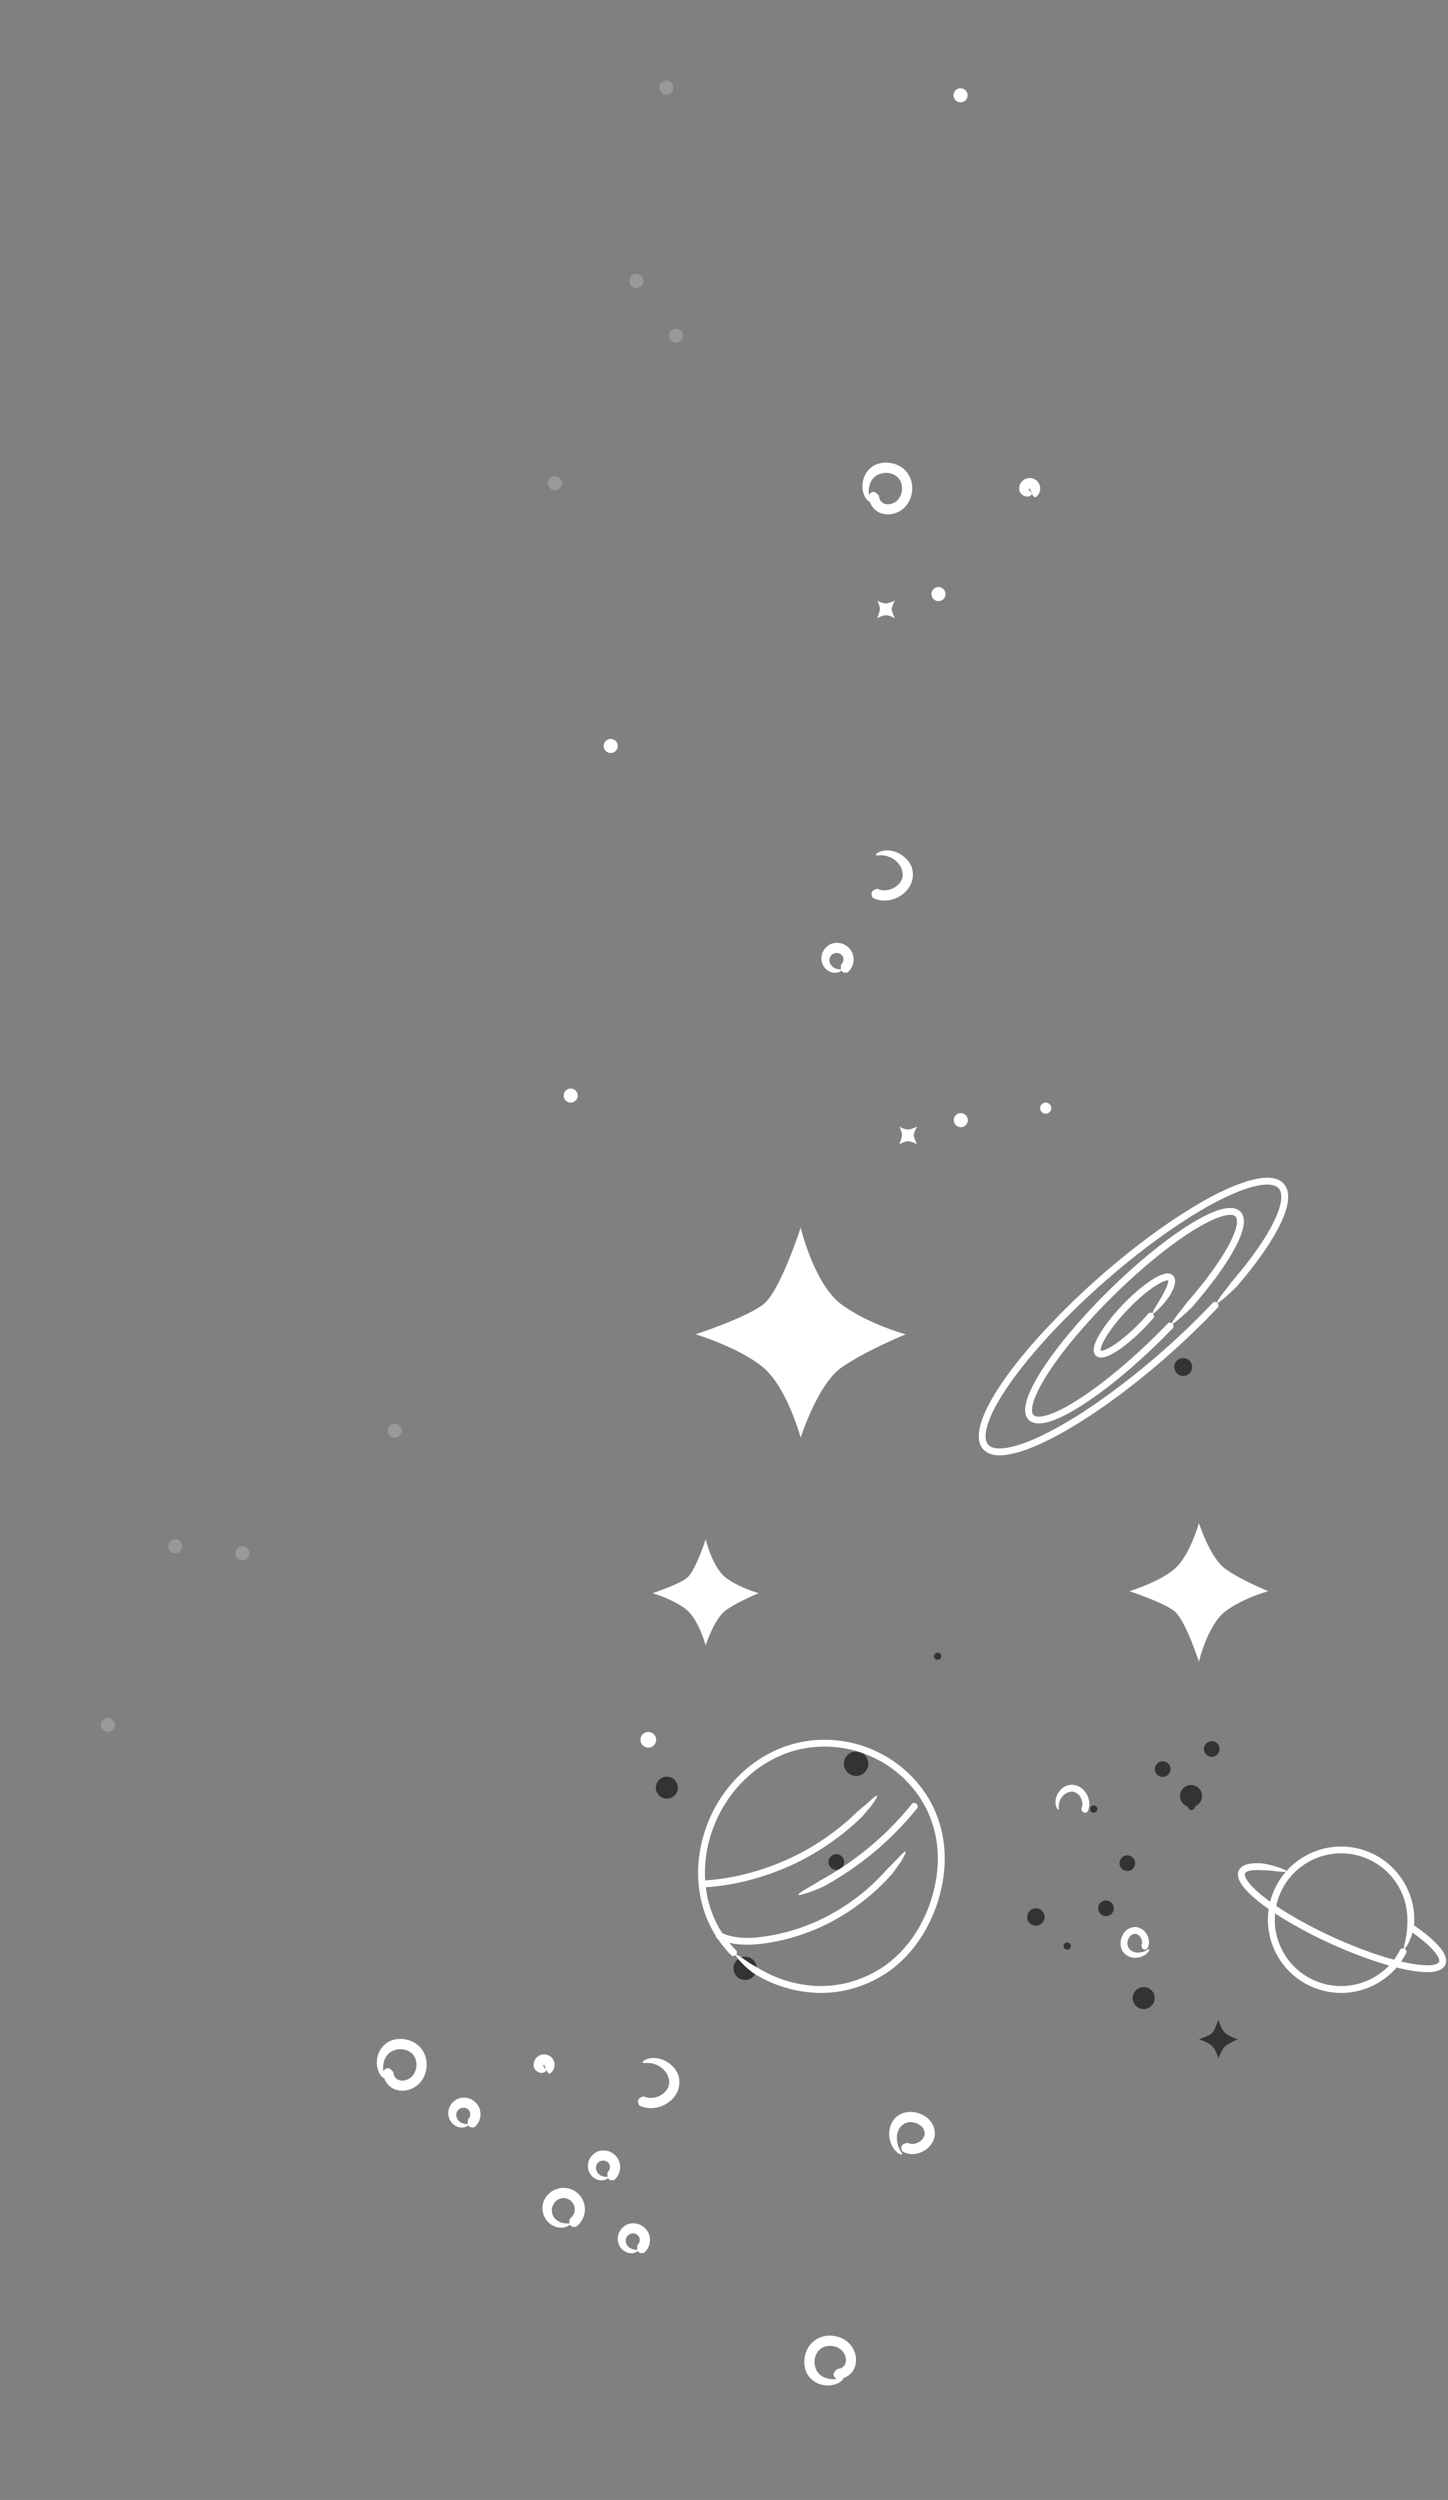 <svg xmlns="http://www.w3.org/2000/svg" width="208" height="359" fill="none"><rect width="100%" height="100%" fill="#808080" stroke="none"/><path fill="#fff" d="M174.287 187.019c.016-.016.022-.022.061-.029.25-.06.733-.044.682.623a.236.236 0 0 1-.025.082c-.022.022-.441.457-1.054 1.096-.204.209-.41.425-.62.641-.692.683-1.397 1.375-2.114 2.08-.737.683-1.471 1.394-2.242 2.086-.778.683-1.547 1.404-2.366 2.083a82.504 82.504 0 0 1-2.489 2.071c-.426.34-.848.692-1.287 1.032l-1.321 1.016c-.438.343-.892.676-1.349 1.007l-1.378.997c-.943.638-1.88 1.311-2.864 1.924-.969.641-1.982 1.229-2.998 1.832l-1.566.848c-.523.286-1.073.527-1.609.794l-.407.197-.419.174-.838.35c-.14.057-.28.12-.423.171l-.435.146-.873.289c-.292.095-.607.146-.908.219-.305.064-.607.15-.927.178-.632.076-1.29.114-1.979-.054-.34-.098-.692-.222-.994-.467-.317-.219-.546-.559-.711-.895-.292-.705-.267-1.416-.171-2.064a8.836 8.836 0 0 1 .514-1.855c.222-.593.489-1.159.772-1.718 1.152-2.213 2.591-4.239 4.115-6.182a77.309 77.309 0 0 1 4.852-5.557c.426-.441.848-.883 1.27-1.324.429-.435.867-.861 1.299-1.289.857-.867 1.759-1.68 2.636-2.512 1.787-1.626 3.591-3.207 5.442-4.687a97.462 97.462 0 0 1 5.595-4.22 74.772 74.772 0 0 1 5.729-3.643c1.937-1.089 3.902-2.051 5.951-2.721.257-.076.505-.184.771-.238.264-.06.527-.121.791-.178l.394-.089c.133-.022.27-.035.403-.054.267-.044.546-.041.819-.057.556.01 1.137.073 1.693.346l.206.108c.067.041.127.092.191.14.063.048.127.095.184.149l.159.178c.114.114.19.254.266.391.086.133.127.279.178.422.181.578.165 1.14.105 1.664-.07.524-.2 1.016-.356 1.489-.311.946-.727 1.81-1.168 2.632-.889 1.639-1.89 3.109-2.89 4.459a57.346 57.346 0 0 1-1.505 1.937 36.9 36.9 0 0 1-.746.908 3.71 3.71 0 0 0-.102.124l-.295.352c-.165.194-.261.302-.261.302s-.269.267-.635.626c-.371.352-.844.79-1.257 1.127-1.369 1.175-1.042.495-.381-.394-.045.038.362-.486.778-1.016.409-.537.829-1.083.829-1.083l.25-.295c.235-.283.521-.629.851-1.023a53.808 53.808 0 0 0 2.776-3.693c.46-.67.905-1.372 1.33-2.105.429-.73.826-1.499 1.163-2.302.33-.8.619-1.655.666-2.49.023-.413-.019-.822-.181-1.137-.155-.317-.425-.539-.794-.67-.095-.025-.184-.066-.288-.082l-.312-.054c-.219-.01-.435-.035-.663-.013a6.31 6.31 0 0 0-1.391.21c-.235.054-.47.105-.708.159-.235.076-.467.155-.705.231-.235.08-.473.156-.708.235-.232.096-.467.191-.702.289-1.877.769-3.744 1.756-5.583 2.874l-.695.413a87.85 87.85 0 0 0-.686.441l-1.381.893c-.905.628-1.836 1.238-2.737 1.911-1.829 1.302-3.617 2.731-5.411 4.192-1.769 1.492-3.547 3.02-5.256 4.652-3.439 3.235-6.767 6.728-9.672 10.536a43.724 43.724 0 0 0-2.055 2.931c-.638 1.003-1.235 2.032-1.711 3.099a12.528 12.528 0 0 0-.603 1.619c-.146.543-.248 1.099-.22 1.61.007.261.07.489.15.702.105.194.216.381.4.502.343.267.86.381 1.397.384.54 0 1.099-.063 1.654-.21.277-.066.556-.117.829-.196l.819-.27c.55-.162 1.08-.41 1.614-.623.536-.206 1.051-.479 1.571-.727a56.37 56.37 0 0 0 5.929-3.442c3.776-2.49 7.23-5.205 10.39-7.92.787-.682 1.55-1.375 2.305-2.048.737-.695 1.474-1.371 2.182-2.051.695-.692 1.394-1.362 2.058-2.042.123-.13.247-.257.368-.384.6-.626 1.01-1.048 1.032-1.073l.006.003z"/><path fill="#fff" d="M164.996 188.565c.016-.019.022-.025.06-.031.245-.07.727-.083.712.59a.24.24 0 0 1-.023.086c-.358.422-.733.832-1.117 1.232a28.772 28.772 0 0 1-2.693 2.493c-.483.384-.972.755-1.499 1.095-.537.33-1.07.661-1.766.848-.184.038-.362.083-.597.067-.231-.01-.571-.127-.743-.369a.995.995 0 0 1-.184-.393 1.46 1.46 0 0 1-.035-.35c.007-.209.042-.39.086-.562.187-.67.492-1.219.81-1.762.648-1.067 1.4-2.036 2.2-2.963a30.353 30.353 0 0 1 2.557-2.629c.905-.822 1.854-1.604 2.924-2.264.267-.165.546-.321.848-.457.295-.14.622-.254 1.007-.312.101-.009.209-.015.327 0 .12.01.266.048.403.115.267.133.448.422.495.692.045.248.019.445-.009.629a3.328 3.328 0 0 1-.137.508l-.041.117-.035.089-.025.061-.051.12c-.035.08-.07.159-.108.235-.073.156-.153.305-.232.454 0 0-.209.337-.527.75-.318.416-.749.908-1.134 1.283-.638.644-.901.771-.911.641-.013-.133.216-.533.502-1.003-.045.038.324-.505.657-1.08.34-.572.613-1.172.613-1.172.07-.133.136-.263.197-.397.028-.066.06-.133.085-.2l.02-.051.025-.06.032-.092c.044-.124.079-.245.098-.356a.78.78 0 0 0 .019-.276c-.006-.048-.006-.016-.003-.025h-.013c-.019 0-.06-.01-.104 0-.042 0-.105.019-.156.028-.054.01-.108.019-.168.045-.474.152-.975.441-1.448.746-.953.625-1.845 1.381-2.696 2.169a30.556 30.556 0 0 0-2.41 2.524c-.753.886-1.461 1.813-2.033 2.795-.279.485-.54 1.006-.641 1.473a.913.913 0 0 0-.022.283c.006.057.003.025.003.035h.009s.054.009.099.003c.041 0 .101-.016.152-.026.054-.012.105-.016.168-.041.474-.149.975-.435 1.448-.743.477-.308.937-.661 1.388-1.023.899-.73 1.75-1.527 2.553-2.372.372-.387.734-.784 1.083-1.194l-.019-.003z"/><path fill="#fff" d="M167.819 189.981c.016-.016.022-.022.06-.028.251-.061.73-.039.676.628a.234.234 0 0 1-.025.083l-1.064 1.089-.476.476c-.492.489-.997.985-1.518 1.477a87.748 87.748 0 0 1-3.293 2.982c-2.315 1.978-4.839 3.972-7.7 5.7-.718.425-1.461.831-2.245 1.19-.788.35-1.604.677-2.541.801-.463.05-.99.066-1.53-.204-.27-.124-.505-.368-.654-.628a1.72 1.72 0 0 1-.162-.407c-.016-.067-.038-.136-.051-.203l-.022-.197c-.042-.524.051-.991.162-1.438.114-.451.279-.867.447-1.283.712-1.642 1.658-3.131 2.658-4.583a60.46 60.46 0 0 1 3.23-4.178 90.214 90.214 0 0 1 7.224-7.586c2.524-2.357 5.128-4.551 7.824-6.453 1.35-.946 2.718-1.829 4.15-2.563.718-.365 1.452-.692 2.229-.933.394-.108.791-.216 1.223-.245.426-.028.899-.015 1.372.229.235.114.441.318.59.54.07.111.121.232.172.349.032.118.067.235.089.353.076.463.016.876-.061 1.267-.161.778-.444 1.47-.749 2.13-.622 1.312-1.353 2.484-2.089 3.579a51.488 51.488 0 0 1-2.239 3.045c-.372.47-.74.924-1.102 1.359l-.54.642-.085.101c-.115.134-.216.251-.299.35-.168.19-.264.301-.264.301s-1.073 1.07-1.905 1.741c-1.381 1.162-1.044.485-.378-.397-.047.035.369-.48.788-1.01l.838-1.077s.092-.104.254-.292c.191-.225.423-.495.686-.81 1.327-1.59 2.782-3.435 4.131-5.582.667-1.073 1.321-2.229 1.763-3.471.114-.311.19-.622.251-.933.047-.308.06-.616 0-.858-.064-.244-.169-.381-.372-.476-.206-.095-.518-.111-.832-.079-.641.06-1.33.304-1.997.584-.673.286-1.34.632-2.001 1.007-1.321.755-2.623 1.632-3.912 2.578-2.575 1.893-5.09 4.058-7.529 6.383-2.432 2.33-4.792 4.823-6.97 7.462a54.435 54.435 0 0 0-3.074 4.09c-.937 1.407-1.826 2.867-2.385 4.388a5.707 5.707 0 0 0-.295 1.131c-.057.365-.038.727.076.949.019.067.07.095.096.146.05.032.076.08.139.102.054.028.108.06.185.076a.816.816 0 0 0 .222.045c.321.038.698-.013 1.07-.099.749-.184 1.496-.495 2.213-.848.721-.355 1.42-.755 2.099-1.175 2.722-1.689 5.176-3.645 7.421-5.582a89.587 89.587 0 0 0 4.678-4.363c.101-.102.2-.2.295-.299.603-.619 1.016-1.041 1.038-1.063l.01-.01zm-46.965 6.418c3.407-2.395 9.247-4.789 9.247-4.789s-5.354-1.435-9.247-4.309-5.84-11.015-5.84-11.015-2.921 9.1-5.354 11.015c-2.432 1.915-9.732 4.309-9.732 4.309s6.325 1.915 9.732 4.789c3.408 2.873 5.354 10.056 5.354 10.056s2.433-7.662 5.84-10.056zm-16.537 34.803c1.721-1.21 4.671-2.42 4.671-2.42s-2.705-.727-4.671-2.178c-1.965-1.451-2.95-5.563-2.95-5.563s-1.476 4.598-2.705 5.563c-1.23.969-4.916 2.178-4.916 2.178s3.195.969 4.916 2.42c1.721 1.451 2.705 5.081 2.705 5.081s1.229-3.871 2.95-5.081z"/><path fill="#333" d="M176.111 293.739c.635-.445 1.721-.893 1.721-.893s-.997-.266-1.721-.803c-.724-.537-1.086-2.051-1.086-2.051s-.543 1.695-.997 2.051c-.454.356-1.813.803-1.813.803s1.178.356 1.813.893c.635.536.997 1.873.997 1.873s.454-1.425 1.086-1.873zm-56.012-27.474a1.124 1.124 0 1 1 0 2.247 1.124 1.124 0 0 1 0-2.247zm38.74 6.653a1.124 1.124 0 1 1 0 2.247 1.124 1.124 0 0 1 0-2.247zm12.315-14.026a.52.52 0 1 1 0 1.04.52.52 0 0 1 0-1.04zm-17.852 20.043a.52.52 0 1 1 0 1.041.52.52 0 0 1 0-1.041zm10.945 6.411a1.582 1.582 0 1 1 0 3.163 1.582 1.582 0 0 1 0-3.163zm5.719-90.325a1.283 1.283 0 1 1 0 2.566 1.283 1.283 0 0 1 0-2.566zm-8.063 71.418a1.124 1.124 0 1 1 0 2.247 1.124 1.124 0 0 1 0-2.247zm5.108-13.514a1.124 1.124 0 1 1 0 2.249 1.124 1.124 0 0 1 0-2.249zm7.053-2.887a1.124 1.124 0 1 1 0 2.249 1.124 1.124 0 0 1 0-2.249zm-16.955 9.231a.52.52 0 1 1 0 1.04.52.52 0 0 1 0-1.04zm-22.418-21.951a.52.52 0 1 1 0 1.04.52.52 0 0 1 0-1.04z"/><path fill="#333" d="M171.083 256.332a1.581 1.581 0 1 1 .001 3.163 1.581 1.581 0 0 1-.001-3.163z"/><path fill="#fff" d="M201.152 279.931c.009-.019.016-.028.051-.044.219-.115.698-.264.835.393 0 .013.006.067 0 .089-.137.251-.251.515-.41.756l-.47.718c-1.629 2.286-4.22 3.836-6.992 4.233-2.772.419-5.687-.347-7.91-2.052-2.236-1.692-3.722-4.318-4.046-7.097-.349-2.782.496-5.674 2.258-7.85 1.75-2.187 4.411-3.607 7.199-3.861 2.791-.279 5.662.645 7.789 2.464a10.557 10.557 0 0 1 3.677 7.297l.019.896c.007.168-.019.336-.028.505 0 0-.016.098-.038.26-.026.162-.054.394-.131.648-.073.257-.136.549-.241.829-.111.279-.225.559-.336.806-.429.82-.629 1.016-.68.889-.054-.127.041-.574.171-1.095-.012.025.013-.121.061-.353.044-.231.127-.543.146-.87.035-.324.082-.647.07-.895l.006-.41c.016-.149.022-.298.013-.451v-.225l-.013-.429c-.025-.311-.07-.619-.105-.93a9.533 9.533 0 0 0-3.826-6.205 9.54 9.54 0 0 0-7.094-1.68 9.54 9.54 0 0 0-6.205 3.827 9.537 9.537 0 0 0-1.683 7.094 9.536 9.536 0 0 0 3.823 6.208 9.541 9.541 0 0 0 7.094 1.686 9.524 9.524 0 0 0 6.208-3.82l.426-.651c.143-.216.244-.458.371-.686l-.009.006z"/><path fill="#fff" d="M202.612 277.334c-.019-.013-.025-.019-.038-.057-.095-.235-.156-.715.514-.769.013 0 .067 0 .086.013.457.314.902.644 1.343.984.778.61 1.537 1.258 2.21 2.033.334.393.658.809.871 1.368.108.27.168.623.095.991-.07.381-.356.708-.635.873-.569.337-1.118.391-1.636.426-.52.025-1.028 0-1.527-.051a22.785 22.785 0 0 1-2.925-.521c-1.914-.46-3.775-1.07-5.604-1.756a69.044 69.044 0 0 1-5.386-2.302 62.02 62.02 0 0 1-5.169-2.76c-1.674-1.013-3.316-2.095-4.814-3.41-.375-.33-.734-.68-1.077-1.064-.336-.387-.663-.797-.902-1.324-.114-.267-.209-.578-.184-.94.019-.365.235-.749.515-.965.276-.207.565-.324.838-.394.276-.073.543-.108.807-.13l.403-.019h.381c.171.003.336.019.505.028 0 0 .39.051.898.166.512.107 1.137.288 1.642.473 1.708.609.943.651-.146.527.054.025-.597-.076-1.257-.13-.664-.061-1.328-.061-1.328-.061a5.697 5.697 0 0 0-.451-.016c-.073 0-.149-.006-.222 0l-.321.013-.32.032c-.099.019-.207.035-.302.06-.184.051-.372.114-.48.2-.108.089-.158.159-.174.264-.019.105.006.267.079.441.064.172.172.353.289.53.492.709 1.188 1.35 1.893 1.944 1.438 1.184 3.026 2.219 4.652 3.175a63.113 63.113 0 0 0 5.023 2.636 68.963 68.963 0 0 0 5.23 2.204c1.772.657 3.576 1.235 5.402 1.664.911.209 1.835.387 2.749.466.458.042.912.061 1.347.029.216-.019.432-.041.619-.095a1.2 1.2 0 0 0 .47-.204.392.392 0 0 0 .168-.266c.023-.108-.025-.28-.085-.448-.146-.349-.41-.715-.705-1.048-.594-.673-1.302-1.286-2.039-1.861a28.47 28.47 0 0 0-1.299-.952l-.003.003z"/><path fill="#333" d="M148.803 274.041a1.248 1.248 0 1 1 0 2.497 1.248 1.248 0 0 1 0-2.497zm-25.824-22.52a1.756 1.756 0 1 1 0 3.513 1.756 1.756 0 0 1 0-3.513z"/><path fill="#fff" d="M129.553 163.14c-.085.486-.377 1.179-.377 1.179s.57-.33 1.14-.415c.571-.085 1.419.433 1.419.433s-.518-1.008-.476-1.376c.043-.368.457-1.183.457-1.183s-.693.372-1.22.415c-.528.047-1.297-.396-1.297-.396s.439.848.354 1.338v.005zm-3.176-75.54c-.085.486-.377 1.18-.377 1.18s.57-.33 1.141-.415c.57-.085 1.418.433 1.418.433s-.518-1.009-.476-1.376c.043-.368.458-1.183.458-1.183s-.693.372-1.221.414c-.528.048-1.296-.395-1.296-.395s.438.848.353 1.338v.005zm11.608 72.245a1.01 1.01 0 1 1 0 2.019 1.01 1.01 0 0 1 0-2.019z"/><path fill="#fff" d="M25.16 221.041a1.008 1.008 0 1 1 0 2.016 1.008 1.008 0 0 1 0-2.016zm72.833-173.32a1.009 1.009 0 1 0-1.747 1.009 1.009 1.009 0 0 0 1.747-1.009zM34.821 222.049a1.009 1.009 0 1 1 0 2.018 1.009 1.009 0 0 1 0-2.018zM92.286 39.854a1.009 1.009 0 1 0-1.747 1.01 1.009 1.009 0 0 0 1.747-1.01zM15.495 246.697a1.009 1.009 0 1 1 0 2.018 1.009 1.009 0 0 1 0-2.018zM80.606 68.919a1.009 1.009 0 1 0-1.747 1.008 1.009 1.009 0 0 0 1.747-1.008z" opacity=".2"/><path fill="#fff" d="M87.73 106.115a1.009 1.009 0 1 1-.001 2.018 1.009 1.009 0 0 1 0-2.018z"/><path fill="#fff" d="M56.7 204.438a1.009 1.009 0 1 1 0 2.018 1.009 1.009 0 0 1 0-2.018zM96.598 12.101a1.009 1.009 0 1 0-1.747 1.008 1.009 1.009 0 0 0 1.747-1.008z" opacity=".2"/><path fill="#fff" d="M81.981 156.321a1.008 1.008 0 1 1 .001 2.016 1.008 1.008 0 0 1 0-2.016zm56.004-143.647a1.009 1.009 0 1 1 0 2.018 1.009 1.009 0 0 1 0-2.018zm-3.176 71.632a1.008 1.008 0 1 1 .001 2.017 1.008 1.008 0 0 1-.001-2.017zm15.405 74.032a.796.796 0 1 1 .001 1.593.796.796 0 0 1-.001-1.593zm13.738 120.984s-.009.016 0 .045c.029.092.045.241.127.393.08.137.229.299.626.143a.384.384 0 0 0 .092-.073 1.8 1.8 0 0 0 .238-1.083 2.25 2.25 0 0 0-.321-.981 2.138 2.138 0 0 0-1.114-.946c-.121-.048-.257-.064-.388-.089-.133 0-.273-.016-.397.01-.257.031-.508.12-.727.25-.444.261-.736.667-.924 1.096a2.519 2.519 0 0 0-.165 1.397c.064.381.251.769.524 1.054a2.178 2.178 0 0 0 .959.528c.597.171 1.362.05 1.864-.261.435-.248.619-.527.695-.686.073-.165.054-.228-.009-.219-.137.013-.451.302-.927.416.054-.025-.524.178-1.077.032a1.514 1.514 0 0 1-.644-.324c-.143-.124-.201-.235-.204-.229a1.107 1.107 0 0 1-.209-.489c-.108-.539.178-1.216.622-1.473.222-.124.473-.172.689-.086.219.08.448.264.588.515.219.349.247.797.085 1.051l-.003.009zm-8.608-19.613c-.006.016-.01.023 0 .054a.91.91 0 0 0 .165.391c.105.127.273.235.635.067a.343.343 0 0 0 .08-.07c.317-.635.308-1.353.107-1.966a2.969 2.969 0 0 0-.724-1.184 2.37 2.37 0 0 0-1.279-.667 2.311 2.311 0 0 0-1.147.108s-.028.01-.076.035l-.203.108a2.72 2.72 0 0 0-.584.479 2.867 2.867 0 0 0-.512.807 2.529 2.529 0 0 0-.187.93c0 .505.156.807.27.947.111.142.175.152.2.092.032-.067.006-.197.006-.375a2.53 2.53 0 0 1 .067-.629c.006.026.032-.101.108-.295.07-.194.222-.445.416-.651.194-.21.429-.365.61-.451.095-.032.168-.067.225-.079.054-.013.086-.019.086-.019.092-.038.187-.035.279-.054.092.009.188-.01.28.019.549.082 1.038.587 1.226 1.184.133.416.127.873-.051 1.219h.003zm-35.03 80.473s-.024 0-.052.033c-.094.104-.264.24-.41.438a.545.545 0 0 0-.109.377c.015.156.104.359.363.542a.494.494 0 0 0 .161.071 2.618 2.618 0 0 0 1.588-.499c.448-.312.815-.806.976-1.334.339-1.094.033-2.206-.618-3.031-.674-.834-1.678-1.287-2.682-1.362-.999-.08-2.083.226-2.856.975-.764.745-1.131 1.768-1.136 2.777 0 .551.108 1.107.349 1.621 0 0 .085.156.25.396.174.24.457.547.843.801.764.528 1.919.707 2.762.472.726-.17 1.103-.5 1.278-.698.169-.212.165-.306.07-.321-.099-.018-.287.048-.546.114-.26.056-.585.113-.943.108.038-.014-.16 0-.462-.047a2.905 2.905 0 0 1-1.056-.377 2.16 2.16 0 0 1-.74-.759c-.141-.245-.184-.438-.184-.438a2.463 2.463 0 0 1-.155-.872c0-.646.25-1.306.693-1.725.429-.42 1.079-.618 1.73-.566.65.047 1.277.349 1.649.82.382.467.542 1.155.368 1.664-.123.471-.674.839-1.122.82h-.009zM67.227 304.34s-.019.014-.019.061c0 .142-.042.363-.005.608a.55.55 0 0 0 .189.344c.118.099.316.189.627.151a.492.492 0 0 0 .165-.056 2.41 2.41 0 0 0 .429-3.168 2.434 2.434 0 0 0-.853-.768 2.391 2.391 0 0 0-1.886-.165s-.193.061-.471.245a2.342 2.342 0 0 0-.83.995 2.16 2.16 0 0 0-.047 1.612c.189.527.603.947 1.037 1.14.363.179.698.203.952.179.255-.028.439-.099.556-.169.236-.151.25-.25.16-.288-.089-.047-.282-.028-.523-.08a1.57 1.57 0 0 1-.754-.354c.038.005-.108-.084-.24-.301a1.147 1.147 0 0 1-.141-.872.998.998 0 0 1 .509-.651c.099-.056.193-.075.254-.089.061-.01.1-.014.1-.014a.945.945 0 0 1 .96.391.946.946 0 0 1-.164 1.235l-.005.014zm20.06 7.584s-.018.014-.018.061c0 .142-.043.363-.005.608a.55.55 0 0 0 .188.344c.118.099.316.189.627.151a.492.492 0 0 0 .165-.056 2.41 2.41 0 0 0 .429-3.168 2.434 2.434 0 0 0-.853-.768 2.393 2.393 0 0 0-1.885-.165s-.194.061-.472.245a2.335 2.335 0 0 0-.83.995 2.16 2.16 0 0 0-.046 1.612 2.02 2.02 0 0 0 1.037 1.14c.363.179.697.203.952.179.254-.028.438-.099.556-.169.236-.151.25-.25.16-.288-.09-.047-.283-.028-.523-.08a1.535 1.535 0 0 1-.75-.354c.038.005-.108-.084-.24-.301a1.147 1.147 0 0 1-.141-.872.998.998 0 0 1 .509-.651c.099-.056.193-.075.254-.089a1.98 1.98 0 0 1 .1-.014.945.945 0 0 1 .96.391.946.946 0 0 1-.164 1.235l-.01.014zm33.54-173.415s-.019.014-.019.061c0 .142-.043.363-.005.608a.552.552 0 0 0 .188.344c.118.099.316.189.627.151a.486.486 0 0 0 .165-.056 2.412 2.412 0 0 0 .429-3.168 2.438 2.438 0 0 0-.853-.768 2.392 2.392 0 0 0-1.885-.165s-.193.061-.472.245a2.34 2.34 0 0 0-.829.995 2.159 2.159 0 0 0-.047 1.612c.188.528.603.947 1.037 1.14.363.179.697.203.952.179.254-.028.438-.099.556-.169.236-.151.25-.25.16-.288-.089-.047-.283-.028-.523-.08a1.541 1.541 0 0 1-.749-.353c.037.004-.109-.085-.241-.302a1.149 1.149 0 0 1-.141-.872.996.996 0 0 1 .509-.65c.099-.057.193-.076.254-.09l.099-.014a.945.945 0 0 1 .632.094c.132.076.245.175.33.297a.947.947 0 0 1-.165 1.235l-.009.014zM91.573 322.388s-.02.014-.02.061c0 .141-.042.363-.004.608a.55.55 0 0 0 .189.344c.117.099.315.189.627.151a.475.475 0 0 0 .164-.057 2.409 2.409 0 0 0 .429-3.167 2.433 2.433 0 0 0-.853-.768 2.387 2.387 0 0 0-1.885-.165s-.193.061-.471.245a2.338 2.338 0 0 0-.83.994 2.16 2.16 0 0 0-.047 1.612c.188.528.603.948 1.037 1.141.363.179.697.203.952.179.254-.028.438-.099.556-.17.236-.15.25-.249.16-.287-.09-.047-.282-.028-.523-.08a1.578 1.578 0 0 1-.754-.354c.038.005-.108-.085-.24-.301a1.147 1.147 0 0 1-.142-.872 1 1 0 0 1 .51-.651c.098-.056.193-.075.254-.089.061-.01.099-.014.099-.014a.945.945 0 0 1 .961.391.946.946 0 0 1-.165 1.235l-.004.014zm-13.391-25.844.019.033c.052.09.118.264.198.49.085.222.184.505.49.698.01.005.061.028.075.023.01-.004.109-.061.245-.193.137-.127.302-.344.392-.646.09-.296.094-.688-.066-1.041a1.508 1.508 0 0 0-2.88.716c.014.179.047.278.047.278s.094.264.358.491c.26.23.679.339.971.245.245-.057.358-.184.4-.274a.22.22 0 0 0-.023-.231c-.09-.118-.23-.202-.297-.301.01-.01-.085-.099-.07-.189 0-.085.075-.122.07-.118-.005.01 0-.061.057-.042.052.023.004.08.004.071l.01-.01zm69.756-226.366.019.033c.051.09.117.264.198.49.084.222.183.505.49.698.009.005.061.028.075.024a1.22 1.22 0 0 0 .245-.194c.137-.127.302-.344.392-.645a1.502 1.502 0 0 0-.929-1.848 1.51 1.51 0 0 0-1.89.801 1.485 1.485 0 0 0-.08 1s.094.264.358.49c.259.23.679.34.971.245.245-.057.358-.184.401-.273a.222.222 0 0 0-.024-.231c-.09-.118-.231-.203-.297-.302.01-.01-.085-.1-.071-.189 0-.085.076-.122.071-.118-.005.01 0-.06.057-.042.051.024.004.08.004.07l.01-.009zM81.88 318.575s-.023.018-.032.066c-.033.15-.094.377-.057.626.043.231.194.519.783.538.019 0 .118-.01.155-.033a3.1 3.1 0 0 0 1.282-2.767c-.09-1.108-.82-2.14-1.847-2.564-1.014-.448-2.272-.288-3.13.419a3.077 3.077 0 0 0-1.004 1.433s-.056.175-.09.476c-.032.302-.028.736.118 1.193.142.457.425.924.82 1.268.392.353.882.561 1.33.631.763.123 1.235-.099 1.456-.235.222-.161.245-.255.156-.293-.175-.075-.811.029-1.428-.259.037 0-.137-.061-.373-.226-.23-.16-.5-.453-.631-.806a1.676 1.676 0 0 1-.08-.99c.06-.264.155-.419.155-.419.108-.245.269-.467.48-.627a1.608 1.608 0 0 1 1.646-.217c.542.221.919.768.97 1.343a1.622 1.622 0 0 1-.669 1.447l-.01-.004z"/><path fill="#333" d="M107.036 280.992a1.668 1.668 0 1 1-.001 3.337 1.668 1.668 0 0 1 .001-3.337z"/><path fill="#fff" d="M93.124 248.714a1.125 1.125 0 1 1-.001 2.25 1.125 1.125 0 0 1 .001-2.25z"/><path fill="#333" d="M95.79 255.135a1.581 1.581 0 1 1 0 3.163 1.581 1.581 0 0 1 0-3.163z"/><path fill="#fff" d="M130.432 307.719s-.023-.014-.066 0c-.136.043-.358.066-.584.189-.203.118-.443.339-.212.928a.58.58 0 0 0 .108.137c.5.302 1.084.401 1.607.354a3.348 3.348 0 0 0 1.457-.476 3.175 3.175 0 0 0 1.404-1.655c.071-.179.095-.382.132-.575 0-.198.024-.405-.014-.589a2.802 2.802 0 0 0-.372-1.079c-.387-.66-.99-1.094-1.626-1.372a3.735 3.735 0 0 0-2.074-.245 3.036 3.036 0 0 0-1.565.778s-.137.122-.302.367a3.217 3.217 0 0 0-.48 1.056c-.255.886-.076 2.022.386 2.767.368.646.783.919 1.018 1.032.245.108.34.08.325-.014-.018-.203-.447-.669-.617-1.376.038.08-.264-.778-.047-1.598.094-.401.292-.75.481-.957.184-.212.348-.297.339-.302.203-.155.453-.264.726-.311.801-.16 1.805.264 2.187.924.184.33.254.702.127 1.023a1.715 1.715 0 0 1-.763.872c-.519.325-1.183.367-1.561.127l-.014-.005zm-37.895-6.656c-.023-.009-.033-.014-.08 0a1.377 1.377 0 0 0-.58.245c-.188.156-.348.406-.098.943a.44.44 0 0 0 .103.118c.943.471 2.008.457 2.918.16a4.416 4.416 0 0 0 1.758-1.075c.495-.499.872-1.164.99-1.899.09-.57.037-1.169-.16-1.702 0 0-.015-.042-.052-.113l-.16-.301a4.077 4.077 0 0 0-.712-.868 4.413 4.413 0 0 0-1.198-.758 3.735 3.735 0 0 0-1.38-.278c-.75 0-1.198.23-1.405.4-.212.165-.226.259-.137.297.1.047.292.01.556.01.26-.019.59.028.934.099-.038.009.15.047.438.16.287.103.66.33.966.617.311.288.542.637.67.905.047.142.099.25.117.335.02.08.029.127.029.127.056.137.052.273.08.415-.014.137.014.278-.028.415-.123.815-.872 1.541-1.759 1.819-.617.198-1.296.189-1.81-.075v.004zm33.54-173.415c-.024-.009-.033-.014-.081 0a1.366 1.366 0 0 0-.579.246c-.189.155-.349.405-.099.942.009.024.066.09.103.118.943.471 2.008.457 2.918.16a4.415 4.415 0 0 0 1.758-1.074c.495-.5.872-1.164.99-1.9a3.417 3.417 0 0 0-.16-1.701s-.015-.043-.052-.113l-.161-.302a4.048 4.048 0 0 0-.711-.867 4.398 4.398 0 0 0-1.197-.759 3.739 3.739 0 0 0-1.381-.278c-.75 0-1.198.231-1.405.4-.212.165-.226.26-.137.297.099.047.292.01.556.01.26-.019.59.028.934.099-.038.009.151.047.438.16.288.104.66.33.966.617.311.288.542.637.67.905.047.142.099.25.117.335l.029.127c.056.137.052.274.08.415-.014.137.014.278-.028.415-.123.815-.872 1.541-1.759 1.819-.617.198-1.296.189-1.809-.075v.004zM56.514 297.577s0-.024-.033-.052c-.104-.094-.24-.264-.438-.41a.544.544 0 0 0-.377-.109c-.156.014-.358.104-.547.363a.505.505 0 0 0-.07.161c-.02.593.183 1.14.499 1.588.31.448.806.815 1.334.976 1.093.339 2.206.033 3.03-.618.835-.674 1.287-1.678 1.363-2.682.08-.999-.227-2.083-.976-2.856-.745-.764-1.768-1.131-2.776-1.136a3.81 3.81 0 0 0-1.622.349s-.155.085-.396.25c-.24.174-.546.457-.8.843-.529.764-.708 1.919-.472 2.767.17.726.5 1.103.697 1.277.212.17.307.165.32.071.02-.099-.046-.287-.112-.547a3.893 3.893 0 0 1-.109-.942c.014.037 0-.161.047-.462.043-.302.166-.712.378-1.056.212-.349.513-.603.758-.74.246-.141.439-.184.439-.184.268-.104.57-.155.872-.155.645 0 1.305.249 1.725.692.42.429.617 1.08.565 1.73-.047.651-.348 1.278-.82 1.65-.466.382-1.154.542-1.663.368-.472-.123-.84-.674-.82-1.122l.004-.014zM126.27 71.21s0-.023-.033-.05c-.104-.095-.24-.265-.438-.411a.545.545 0 0 0-.377-.108c-.156.014-.359.103-.547.363a.519.519 0 0 0-.071.16 2.61 2.61 0 0 0 .5 1.588c.311.448.806.816 1.334.976 1.093.34 2.205.033 3.03-.618.835-.674 1.287-1.677 1.362-2.681.081-1-.226-2.084-.975-2.857-.745-.763-1.768-1.131-2.776-1.136-.552 0-1.108.109-1.622.35 0 0-.155.084-.396.249-.24.174-.546.457-.801.844-.528.763-.707 1.918-.471 2.766.169.726.499 1.103.697 1.278.212.17.307.165.321.07.019-.099-.047-.287-.113-.546a3.896 3.896 0 0 1-.109-.943c.014.038 0-.16.047-.462.043-.302.165-.712.377-1.056.213-.349.514-.603.759-.74.245-.141.439-.184.439-.184a2.44 2.44 0 0 1 .872-.155c.645 0 1.305.25 1.725.693.419.429.617 1.08.565 1.73-.047.65-.348 1.277-.82 1.65-.466.381-1.155.541-1.664.367-.471-.123-.839-.674-.82-1.122l.005-.014zm-20.466 208.944c.016.016.022.023.025.061.045.247.026.74-.641.663a.27.27 0 0 1-.083-.028 30.03 30.03 0 0 0-.314-.324c-.197-.191-.445-.48-.734-.832l-.054-.067-.05-.06a6.168 6.168 0 0 1-.41-.53c-.13-.181-.264-.362-.397-.547-.13-.184-.244-.384-.365-.574-.254-.381-.464-.791-.68-1.201-.86-1.648-1.406-3.512-1.676-5.452-.499-3.896.305-8.135 2.375-11.851.511-.933 1.121-1.816 1.781-2.67a20.977 20.977 0 0 1 2.229-2.375 20.55 20.55 0 0 1 2.642-1.975c.953-.566 1.941-1.083 2.992-1.468.257-.111.527-.19.794-.273.266-.082.533-.174.803-.244.549-.121 1.089-.276 1.648-.346 1.108-.203 2.242-.235 3.369-.219 2.255.095 4.506.597 6.567 1.54 4.138 1.845 7.516 5.363 9.044 9.574a17.257 17.257 0 0 1 1.025 6.497c-.066 2.178-.501 4.299-1.2 6.284-1.391 3.966-3.912 7.43-7.161 9.596-.816.537-1.654.991-2.511 1.381-.864.375-1.737.696-2.623.924a16.717 16.717 0 0 1-5.237.518 17.972 17.972 0 0 1-4.741-.921 16.757 16.757 0 0 1-2.086-.832c-.33-.156-.648-.321-.959-.489l-.133-.076c-.156-.092-.296-.165-.407-.235a33.333 33.333 0 0 0-.349-.213s-.314-.225-.718-.559c-.4-.333-.879-.781-1.235-1.187-.616-.674-.721-.947-.59-.947.136-.006.517.248.971.553-.035-.045.486.346 1.048.698.559.356 1.153.674 1.153.674l.324.197c.054.028.111.063.174.098l.099.057.051.029.314.171c.136.076.279.143.422.216a17.631 17.631 0 0 0 3.836 1.362c1.397.318 2.909.512 4.481.429.787-.019 1.581-.14 2.384-.283a16.743 16.743 0 0 0 2.401-.679c.791-.305 1.585-.648 2.347-1.086.193-.102.384-.216.568-.334.188-.117.372-.234.559-.355.356-.267.73-.508 1.07-.807 2.801-2.273 4.935-5.662 6.011-9.475.264-.956.467-1.937.607-2.931.114-.997.181-2.01.136-3.023a16.837 16.837 0 0 0-.403-3.03 16.563 16.563 0 0 0-.984-2.921 17.134 17.134 0 0 0-1.566-2.686 18.342 18.342 0 0 0-2.08-2.347c-.784-.692-1.594-1.369-2.502-1.905-.435-.299-.915-.521-1.375-.778-.235-.118-.479-.219-.718-.327-.241-.108-.479-.219-.73-.302-3.931-1.537-8.462-1.445-12.27.216a17.232 17.232 0 0 0-5.106 3.439 17.65 17.65 0 0 0-2.004 2.296c-.311.4-.574.829-.851 1.248-.247.435-.52.857-.736 1.308a19.18 19.18 0 0 0-1.864 5.548c-.302 1.895-.343 3.794-.045 5.598.127.905.365 1.778.632 2.623.162.413.286.838.48 1.229l.266.597c.102.19.204.381.302.571.397.762.883 1.458 1.378 2.125l.308.368c.27.324.499.594.683.772l.292.301-.003.003z"/><path fill="#fff" d="M131.029 258.987c.016-.019.019-.025.06-.035.245-.079.728-.105.731.565a.249.249 0 0 1-.019.086c-.346.429-.693.861-1.061 1.274a44.266 44.266 0 0 1-6.249 5.954 47.444 47.444 0 0 1-3.525 2.499c-.613.377-1.222.762-1.851 1.114l-.476.273-.429.232-.819.359c-.48.187-1.08.425-1.594.575-1.722.552-1.147.05-.201-.508-.053.019.518-.308 1.099-.648.292-.165.578-.35.797-.48l.362-.222c.137-.073.276-.146.41-.225l.578-.331c.301-.168.6-.346.892-.53.292-.184.594-.356.88-.549a44.107 44.107 0 0 0 3.382-2.417 42.262 42.262 0 0 0 3.137-2.724 40.93 40.93 0 0 0 2.864-3.011c.359-.403.696-.825 1.035-1.244l-.003-.007zm-29.694 12.038c-.025 0-.031 0-.066-.019-.232-.121-.559-.451-.077-.921a.27.27 0 0 1 .074-.047c.536-.051 1.073-.083 1.606-.146 4.128-.486 8.152-1.76 11.851-3.649 1.854-.94 3.607-2.074 5.259-3.334.206-.159.419-.308.619-.473l.597-.502.597-.499c.197-.168.381-.352.574-.527l.782-.724.657-.575c.19-.161.41-.346.629-.533.216-.191.431-.381.628-.559 1.328-1.203 1.036-.537.388.388.041-.042-.343.511-.8 1.022-.223.26-.451.524-.62.724-.168.2-.292.327-.292.327l-.981.911c-.381.362-.8.683-1.197 1.026-.397.346-.819.654-1.239.972a37.095 37.095 0 0 1-5.337 3.334c-3.754 1.883-7.822 3.156-11.997 3.652-.55.066-1.102.101-1.655.152z"/><path fill="#fff" d="M102.974 278.338c-.022-.013-.032-.016-.051-.054-.152-.241-.219-.683.419-.822.013 0 .06-.007.083 0 .451.231.93.409 1.429.536 2.184.559 4.566.216 6.843-.244a27.83 27.83 0 0 0 6.601-2.306 30.268 30.268 0 0 0 5.862-3.832l.34-.28.324-.295.651-.591c.429-.4.829-.825 1.245-1.235l.724-.807.177-.171c.115-.105.267-.264.439-.445.343-.365.806-.803 1.162-1.19 1.213-1.315.984-.629.419.352.022-.019-.057.111-.187.321-.13.209-.334.482-.531.765-.2.279-.393.568-.558.772-.162.206-.274.343-.274.343l-.32.358-.162.178-.165.181-.315.318c-.422.419-.829.851-1.279 1.241l-.661.597c-.225.194-.457.378-.686.569a30.971 30.971 0 0 1-5.989 3.839 29.518 29.518 0 0 1-6.738 2.302c-.578.14-1.172.216-1.759.311-.588.099-1.185.153-1.785.191-1.2.07-2.432.019-3.636-.292a8.105 8.105 0 0 1-1.632-.613l.01.003zm73.1-52.998c2.251 1.581 6.106 3.163 6.106 3.163s-3.537.949-6.106 2.848c-2.572 1.899-3.858 7.275-3.858 7.275s-1.928-6.011-3.538-7.275c-1.606-1.264-6.43-2.848-6.43-2.848s4.179-1.264 6.43-3.163c2.252-1.899 3.538-6.643 3.538-6.643s1.607 5.061 3.858 6.643z"/></svg>